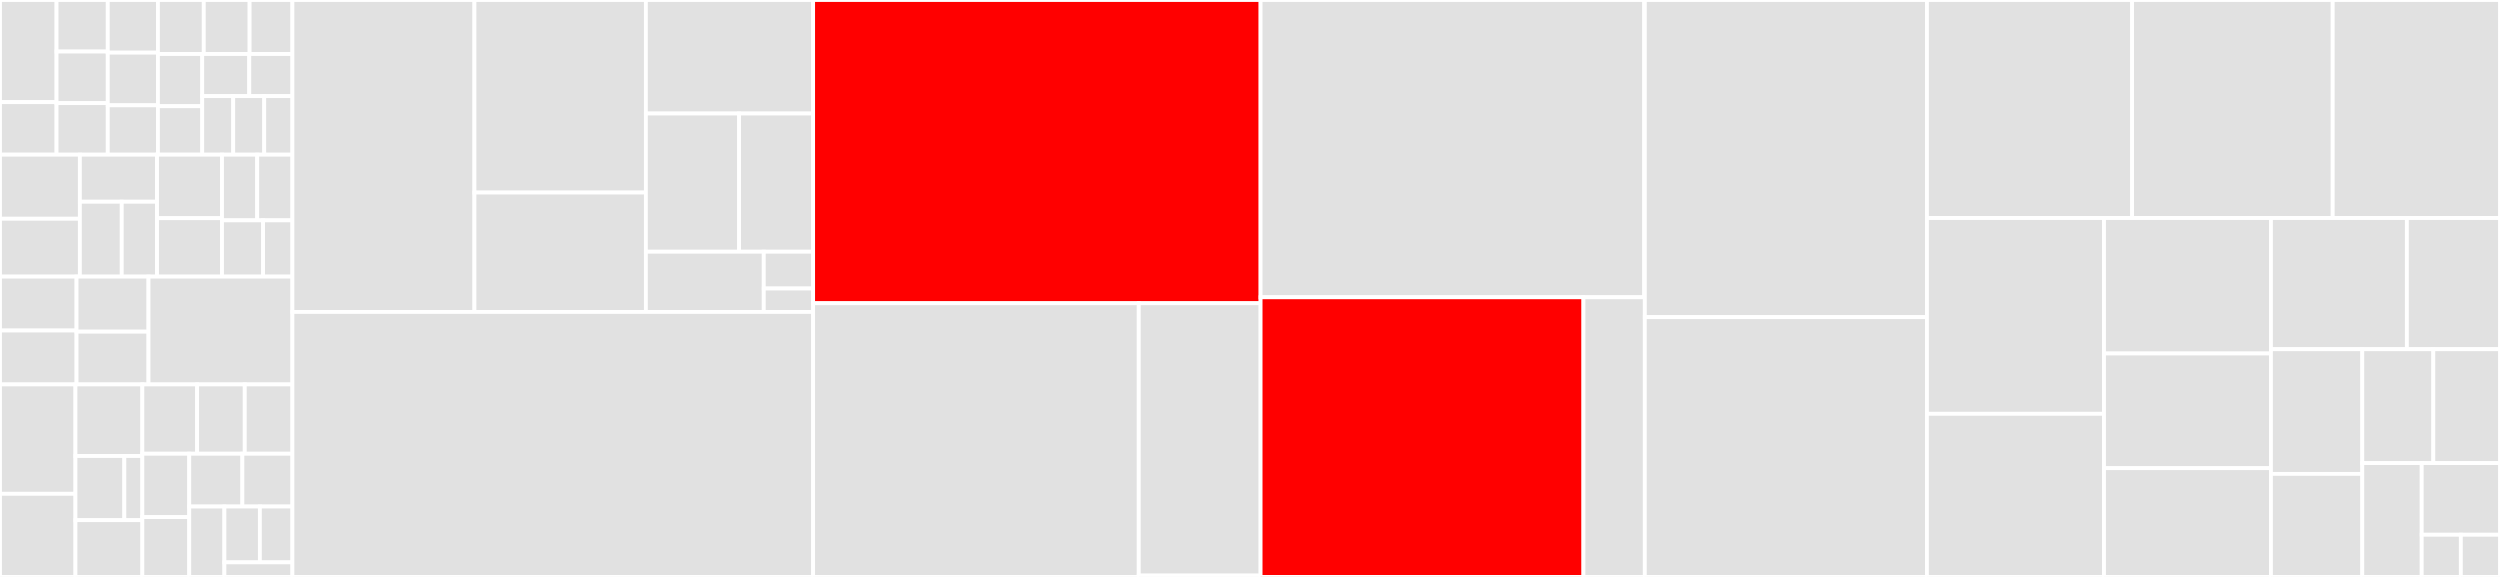 <svg baseProfile="full" width="650" height="150" viewBox="0 0 650 150" version="1.1"
xmlns="http://www.w3.org/2000/svg" xmlns:ev="http://www.w3.org/2001/xml-events"
xmlns:xlink="http://www.w3.org/1999/xlink">

<rect x="0" y="0" width="650" height="150" fill="#333333" stroke="none"/>

<style>rect.s{mask:url(#mask);}</style>
<defs>
  <pattern id="white" width="4" height="4" patternUnits="userSpaceOnUse" patternTransform="rotate(45)">
    <rect width="2" height="2" transform="translate(0,0)" fill="white"></rect>
  </pattern>
  <mask id="mask">
    <rect x="0" y="0" width="100%" height="100%" fill="url(#white)"></rect>
  </mask>
</defs>

<rect x="0" y="0" width="14.705" height="26.557" fill="#e1e1e1" stroke="white" stroke-width="1" class=" tooltipped" data-content="cli/sig/__init__.py"><title>cli/sig/__init__.py</title></rect>
<rect x="0" y="26.557" width="14.705" height="13.658" fill="#e1e1e1" stroke="white" stroke-width="1" class=" tooltipped" data-content="cli/sig/kmers.py"><title>cli/sig/kmers.py</title></rect>
<rect x="14.705" y="0" width="13.318" height="13.405" fill="#e1e1e1" stroke="white" stroke-width="1" class=" tooltipped" data-content="cli/sig/merge.py"><title>cli/sig/merge.py</title></rect>
<rect x="14.705" y="13.405" width="13.318" height="13.405" fill="#e1e1e1" stroke="white" stroke-width="1" class=" tooltipped" data-content="cli/sig/rename.py"><title>cli/sig/rename.py</title></rect>
<rect x="14.705" y="26.81" width="13.318" height="13.405" fill="#e1e1e1" stroke="white" stroke-width="1" class=" tooltipped" data-content="cli/sig/extract.py"><title>cli/sig/extract.py</title></rect>
<rect x="28.024" y="0" width="13.041" height="13.69" fill="#e1e1e1" stroke="white" stroke-width="1" class=" tooltipped" data-content="cli/sig/flatten.py"><title>cli/sig/flatten.py</title></rect>
<rect x="28.024" y="13.69" width="13.041" height="13.69" fill="#e1e1e1" stroke="white" stroke-width="1" class=" tooltipped" data-content="cli/sig/downsample.py"><title>cli/sig/downsample.py</title></rect>
<rect x="28.024" y="27.381" width="13.041" height="12.835" fill="#e1e1e1" stroke="white" stroke-width="1" class=" tooltipped" data-content="cli/sig/cat.py"><title>cli/sig/cat.py</title></rect>
<rect x="41.064" y="0" width="11.918" height="14.043" fill="#e1e1e1" stroke="white" stroke-width="1" class=" tooltipped" data-content="cli/sig/filter.py"><title>cli/sig/filter.py</title></rect>
<rect x="52.982" y="0" width="11.918" height="14.043" fill="#e1e1e1" stroke="white" stroke-width="1" class=" tooltipped" data-content="cli/sig/intersect.py"><title>cli/sig/intersect.py</title></rect>
<rect x="64.901" y="0" width="11.124" height="14.043" fill="#e1e1e1" stroke="white" stroke-width="1" class=" tooltipped" data-content="cli/sig/split.py"><title>cli/sig/split.py</title></rect>
<rect x="41.064" y="14.043" width="11.511" height="13.571" fill="#e1e1e1" stroke="white" stroke-width="1" class=" tooltipped" data-content="cli/sig/describe.py"><title>cli/sig/describe.py</title></rect>
<rect x="41.064" y="27.614" width="11.511" height="12.601" fill="#e1e1e1" stroke="white" stroke-width="1" class=" tooltipped" data-content="cli/sig/subtract.py"><title>cli/sig/subtract.py</title></rect>
<rect x="52.575" y="14.043" width="12.234" height="10.945" fill="#e1e1e1" stroke="white" stroke-width="1" class=" tooltipped" data-content="cli/sig/export.py"><title>cli/sig/export.py</title></rect>
<rect x="64.81" y="14.043" width="11.215" height="10.945" fill="#e1e1e1" stroke="white" stroke-width="1" class=" tooltipped" data-content="cli/sig/overlap.py"><title>cli/sig/overlap.py</title></rect>
<rect x="52.575" y="24.988" width="8.061" height="15.227" fill="#e1e1e1" stroke="white" stroke-width="1" class=" tooltipped" data-content="cli/sig/fileinfo.py"><title>cli/sig/fileinfo.py</title></rect>
<rect x="60.636" y="24.988" width="8.061" height="15.227" fill="#e1e1e1" stroke="white" stroke-width="1" class=" tooltipped" data-content="cli/sig/manifest.py"><title>cli/sig/manifest.py</title></rect>
<rect x="68.697" y="24.988" width="7.328" height="15.227" fill="#e1e1e1" stroke="white" stroke-width="1" class=" tooltipped" data-content="cli/sig/ingest.py"><title>cli/sig/ingest.py</title></rect>
<rect x="0" y="40.215" width="20.766" height="16.657" fill="#e1e1e1" stroke="white" stroke-width="1" class=" tooltipped" data-content="cli/tax/genome.py"><title>cli/tax/genome.py</title></rect>
<rect x="0" y="56.873" width="20.766" height="15.045" fill="#e1e1e1" stroke="white" stroke-width="1" class=" tooltipped" data-content="cli/tax/metagenome.py"><title>cli/tax/metagenome.py</title></rect>
<rect x="20.766" y="40.215" width="20.062" height="12.236" fill="#e1e1e1" stroke="white" stroke-width="1" class=" tooltipped" data-content="cli/tax/__init__.py"><title>cli/tax/__init__.py</title></rect>
<rect x="20.766" y="52.451" width="10.891" height="19.466" fill="#e1e1e1" stroke="white" stroke-width="1" class=" tooltipped" data-content="cli/tax/annotate.py"><title>cli/tax/annotate.py</title></rect>
<rect x="31.657" y="52.451" width="9.171" height="19.466" fill="#e1e1e1" stroke="white" stroke-width="1" class=" tooltipped" data-content="cli/tax/prepare.py"><title>cli/tax/prepare.py</title></rect>
<rect x="40.828" y="40.215" width="16.894" height="16.512" fill="#e1e1e1" stroke="white" stroke-width="1" class=" tooltipped" data-content="cli/lca/index.py"><title>cli/lca/index.py</title></rect>
<rect x="40.828" y="56.727" width="16.894" height="15.191" fill="#e1e1e1" stroke="white" stroke-width="1" class=" tooltipped" data-content="cli/lca/__init__.py"><title>cli/lca/__init__.py</title></rect>
<rect x="57.722" y="40.215" width="9.151" height="17.071" fill="#e1e1e1" stroke="white" stroke-width="1" class=" tooltipped" data-content="cli/lca/classify.py"><title>cli/lca/classify.py</title></rect>
<rect x="66.873" y="40.215" width="9.151" height="17.071" fill="#e1e1e1" stroke="white" stroke-width="1" class=" tooltipped" data-content="cli/lca/summarize.py"><title>cli/lca/summarize.py</title></rect>
<rect x="57.722" y="57.286" width="10.676" height="14.632" fill="#e1e1e1" stroke="white" stroke-width="1" class=" tooltipped" data-content="cli/lca/compare_csv.py"><title>cli/lca/compare_csv.py</title></rect>
<rect x="68.398" y="57.286" width="7.626" height="14.632" fill="#e1e1e1" stroke="white" stroke-width="1" class=" tooltipped" data-content="cli/lca/rankinfo.py"><title>cli/lca/rankinfo.py</title></rect>
<rect x="0" y="71.918" width="19.902" height="14.017" fill="#e1e1e1" stroke="white" stroke-width="1" class=" tooltipped" data-content="cli/sketch/protein.py"><title>cli/sketch/protein.py</title></rect>
<rect x="0" y="85.934" width="19.902" height="14.017" fill="#e1e1e1" stroke="white" stroke-width="1" class=" tooltipped" data-content="cli/sketch/translate.py"><title>cli/sketch/translate.py</title></rect>
<rect x="19.902" y="71.918" width="18.708" height="14.315" fill="#e1e1e1" stroke="white" stroke-width="1" class=" tooltipped" data-content="cli/sketch/__init__.py"><title>cli/sketch/__init__.py</title></rect>
<rect x="19.902" y="86.233" width="18.708" height="13.718" fill="#e1e1e1" stroke="white" stroke-width="1" class=" tooltipped" data-content="cli/sketch/dna.py"><title>cli/sketch/dna.py</title></rect>
<rect x="38.609" y="71.918" width="37.415" height="28.033" fill="#e1e1e1" stroke="white" stroke-width="1" class=" tooltipped" data-content="cli/__init__.py"><title>cli/__init__.py</title></rect>
<rect x="0" y="99.951" width="19.619" height="28.437" fill="#e1e1e1" stroke="white" stroke-width="1" class=" tooltipped" data-content="cli/utils.py"><title>cli/utils.py</title></rect>
<rect x="0" y="128.388" width="19.619" height="21.612" fill="#e1e1e1" stroke="white" stroke-width="1" class=" tooltipped" data-content="cli/compute.py"><title>cli/compute.py</title></rect>
<rect x="19.619" y="99.951" width="17.39" height="18.608" fill="#e1e1e1" stroke="white" stroke-width="1" class=" tooltipped" data-content="cli/gather.py"><title>cli/gather.py</title></rect>
<rect x="19.619" y="118.559" width="12.708" height="16.683" fill="#e1e1e1" stroke="white" stroke-width="1" class=" tooltipped" data-content="cli/storage/__init__.py"><title>cli/storage/__init__.py</title></rect>
<rect x="32.327" y="118.559" width="4.682" height="16.683" fill="#e1e1e1" stroke="white" stroke-width="1" class=" tooltipped" data-content="cli/storage/convert.py"><title>cli/storage/convert.py</title></rect>
<rect x="19.619" y="135.242" width="17.39" height="14.758" fill="#e1e1e1" stroke="white" stroke-width="1" class=" tooltipped" data-content="cli/search.py"><title>cli/search.py</title></rect>
<rect x="37.009" y="99.951" width="14.244" height="18.018" fill="#e1e1e1" stroke="white" stroke-width="1" class=" tooltipped" data-content="cli/prefetch.py"><title>cli/prefetch.py</title></rect>
<rect x="51.253" y="99.951" width="12.386" height="18.018" fill="#e1e1e1" stroke="white" stroke-width="1" class=" tooltipped" data-content="cli/index.py"><title>cli/index.py</title></rect>
<rect x="63.638" y="99.951" width="12.386" height="18.018" fill="#e1e1e1" stroke="white" stroke-width="1" class=" tooltipped" data-content="cli/compare.py"><title>cli/compare.py</title></rect>
<rect x="37.009" y="117.969" width="12.192" height="16.473" fill="#e1e1e1" stroke="white" stroke-width="1" class=" tooltipped" data-content="cli/info.py"><title>cli/info.py</title></rect>
<rect x="37.009" y="134.442" width="12.192" height="15.558" fill="#e1e1e1" stroke="white" stroke-width="1" class=" tooltipped" data-content="cli/plot.py"><title>cli/plot.py</title></rect>
<rect x="49.201" y="117.969" width="13.818" height="13.728" fill="#e1e1e1" stroke="white" stroke-width="1" class=" tooltipped" data-content="cli/multigather.py"><title>cli/multigather.py</title></rect>
<rect x="63.019" y="117.969" width="13.005" height="13.728" fill="#e1e1e1" stroke="white" stroke-width="1" class=" tooltipped" data-content="cli/watch.py"><title>cli/watch.py</title></rect>
<rect x="49.201" y="131.696" width="9.144" height="18.304" fill="#e1e1e1" stroke="white" stroke-width="1" class=" tooltipped" data-content="cli/categorize.py"><title>cli/categorize.py</title></rect>
<rect x="58.345" y="131.696" width="9.224" height="14.517" fill="#e1e1e1" stroke="white" stroke-width="1" class=" tooltipped" data-content="cli/sbt_combine.py"><title>cli/sbt_combine.py</title></rect>
<rect x="67.569" y="131.696" width="8.455" height="14.517" fill="#e1e1e1" stroke="white" stroke-width="1" class=" tooltipped" data-content="cli/import_csv.py"><title>cli/import_csv.py</title></rect>
<rect x="58.345" y="146.213" width="17.679" height="3.787" fill="#e1e1e1" stroke="white" stroke-width="1" class=" tooltipped" data-content="cli/migrate.py"><title>cli/migrate.py</title></rect>
<rect x="76.024" y="0" width="47.33" height="81.099" fill="#e1e1e1" stroke="white" stroke-width="1" class=" tooltipped" data-content="lca/lca_db.py"><title>lca/lca_db.py</title></rect>
<rect x="123.354" y="0" width="44.578" height="50.061" fill="#e1e1e1" stroke="white" stroke-width="1" class=" tooltipped" data-content="lca/command_index.py"><title>lca/command_index.py</title></rect>
<rect x="123.354" y="50.061" width="44.578" height="31.038" fill="#e1e1e1" stroke="white" stroke-width="1" class=" tooltipped" data-content="lca/lca_utils.py"><title>lca/lca_utils.py</title></rect>
<rect x="167.932" y="0" width="43.478" height="29.514" fill="#e1e1e1" stroke="white" stroke-width="1" class=" tooltipped" data-content="lca/command_summarize.py"><title>lca/command_summarize.py</title></rect>
<rect x="167.932" y="29.514" width="24.223" height="35.93" fill="#e1e1e1" stroke="white" stroke-width="1" class=" tooltipped" data-content="lca/command_classify.py"><title>lca/command_classify.py</title></rect>
<rect x="192.156" y="29.514" width="19.254" height="35.93" fill="#e1e1e1" stroke="white" stroke-width="1" class=" tooltipped" data-content="lca/command_compare_csv.py"><title>lca/command_compare_csv.py</title></rect>
<rect x="167.932" y="65.444" width="30.648" height="15.655" fill="#e1e1e1" stroke="white" stroke-width="1" class=" tooltipped" data-content="lca/command_rankinfo.py"><title>lca/command_rankinfo.py</title></rect>
<rect x="198.581" y="65.444" width="12.829" height="9.567" fill="#e1e1e1" stroke="white" stroke-width="1" class=" tooltipped" data-content="lca/__main__.py"><title>lca/__main__.py</title></rect>
<rect x="198.581" y="75.011" width="12.829" height="6.088" fill="#e1e1e1" stroke="white" stroke-width="1" class=" tooltipped" data-content="lca/__init__.py"><title>lca/__init__.py</title></rect>
<rect x="76.024" y="81.099" width="135.386" height="68.901" fill="#e1e1e1" stroke="white" stroke-width="1" class=" tooltipped" data-content="sbt.py"><title>sbt.py</title></rect>
<rect x="211.41" y="0" width="116.342" height="78.836" fill="red" stroke="white" stroke-width="1" class=" tooltipped" data-content="commands.py"><title>commands.py</title></rect>
<rect x="211.41" y="78.836" width="84.67" height="71.164" fill="#e1e1e1" stroke="white" stroke-width="1" class=" tooltipped" data-content="tax/tax_utils.py"><title>tax/tax_utils.py</title></rect>
<rect x="296.08" y="78.836" width="31.673" height="70.811" fill="#e1e1e1" stroke="white" stroke-width="1" class=" tooltipped" data-content="tax/__main__.py"><title>tax/__main__.py</title></rect>
<rect x="296.08" y="149.648" width="31.673" height="0.352" fill="#e1e1e1" stroke="white" stroke-width="1" class=" tooltipped" data-content="tax/__init__.py"><title>tax/__init__.py</title></rect>
<rect x="327.752" y="0" width="99.758" height="77.29" fill="#e1e1e1" stroke="white" stroke-width="1" class=" tooltipped" data-content="sig/__main__.py"><title>sig/__main__.py</title></rect>
<rect x="427.511" y="0" width="0.144" height="77.29" fill="#e1e1e1" stroke="white" stroke-width="1" class=" tooltipped" data-content="sig/__init__.py"><title>sig/__init__.py</title></rect>
<rect x="327.752" y="77.29" width="83.943" height="72.71" fill="red" stroke="white" stroke-width="1" class=" tooltipped" data-content="index/__init__.py"><title>index/__init__.py</title></rect>
<rect x="411.695" y="77.29" width="15.96" height="72.71" fill="#e1e1e1" stroke="white" stroke-width="1" class=" tooltipped" data-content="index/revindex.py"><title>index/revindex.py</title></rect>
<rect x="427.655" y="0" width="73.346" height="82.454" fill="#e1e1e1" stroke="white" stroke-width="1" class=" tooltipped" data-content="sourmash_args.py"><title>sourmash_args.py</title></rect>
<rect x="427.655" y="82.454" width="73.346" height="67.546" fill="#e1e1e1" stroke="white" stroke-width="1" class=" tooltipped" data-content="minhash.py"><title>minhash.py</title></rect>
<rect x="501.001" y="0" width="53.34" height="56.69" fill="#e1e1e1" stroke="white" stroke-width="1" class=" tooltipped" data-content="command_compute.py"><title>command_compute.py</title></rect>
<rect x="554.342" y="0" width="52.159" height="56.69" fill="#e1e1e1" stroke="white" stroke-width="1" class=" tooltipped" data-content="search.py"><title>search.py</title></rect>
<rect x="606.501" y="0" width="43.499" height="56.69" fill="#e1e1e1" stroke="white" stroke-width="1" class=" tooltipped" data-content="sbt_storage.py"><title>sbt_storage.py</title></rect>
<rect x="501.001" y="56.69" width="46.039" height="50.896" fill="#e1e1e1" stroke="white" stroke-width="1" class=" tooltipped" data-content="signature.py"><title>signature.py</title></rect>
<rect x="501.001" y="107.586" width="46.039" height="42.414" fill="#e1e1e1" stroke="white" stroke-width="1" class=" tooltipped" data-content="command_sketch.py"><title>command_sketch.py</title></rect>
<rect x="547.04" y="56.69" width="43.408" height="35.216" fill="#e1e1e1" stroke="white" stroke-width="1" class=" tooltipped" data-content="picklist.py"><title>picklist.py</title></rect>
<rect x="547.04" y="91.906" width="43.408" height="29.818" fill="#e1e1e1" stroke="white" stroke-width="1" class=" tooltipped" data-content="manifest.py"><title>manifest.py</title></rect>
<rect x="547.04" y="121.724" width="43.408" height="28.276" fill="#e1e1e1" stroke="white" stroke-width="1" class=" tooltipped" data-content="nodegraph.py"><title>nodegraph.py</title></rect>
<rect x="590.448" y="56.69" width="35.338" height="34.101" fill="#e1e1e1" stroke="white" stroke-width="1" class=" tooltipped" data-content="logging.py"><title>logging.py</title></rect>
<rect x="625.787" y="56.69" width="24.213" height="34.101" fill="#e1e1e1" stroke="white" stroke-width="1" class=" tooltipped" data-content="compare.py"><title>compare.py</title></rect>
<rect x="590.448" y="90.791" width="23.745" height="32.424" fill="#e1e1e1" stroke="white" stroke-width="1" class=" tooltipped" data-content="hll.py"><title>hll.py</title></rect>
<rect x="590.448" y="123.215" width="23.745" height="26.785" fill="#e1e1e1" stroke="white" stroke-width="1" class=" tooltipped" data-content="utils.py"><title>utils.py</title></rect>
<rect x="614.194" y="90.791" width="18.469" height="29.604" fill="#e1e1e1" stroke="white" stroke-width="1" class=" tooltipped" data-content="exceptions.py"><title>exceptions.py</title></rect>
<rect x="632.662" y="90.791" width="17.338" height="29.604" fill="#e1e1e1" stroke="white" stroke-width="1" class=" tooltipped" data-content="fig.py"><title>fig.py</title></rect>
<rect x="614.194" y="120.396" width="15.453" height="29.604" fill="#e1e1e1" stroke="white" stroke-width="1" class=" tooltipped" data-content="sbtmh.py"><title>sbtmh.py</title></rect>
<rect x="629.647" y="120.396" width="20.353" height="18.64" fill="#e1e1e1" stroke="white" stroke-width="1" class=" tooltipped" data-content="__init__.py"><title>__init__.py</title></rect>
<rect x="629.647" y="139.035" width="10.177" height="10.965" fill="#e1e1e1" stroke="white" stroke-width="1" class=" tooltipped" data-content="__main__.py"><title>__main__.py</title></rect>
<rect x="639.823" y="139.035" width="10.177" height="10.965" fill="#e1e1e1" stroke="white" stroke-width="1" class=" tooltipped" data-content="np_utils.py"><title>np_utils.py</title></rect>
</svg>